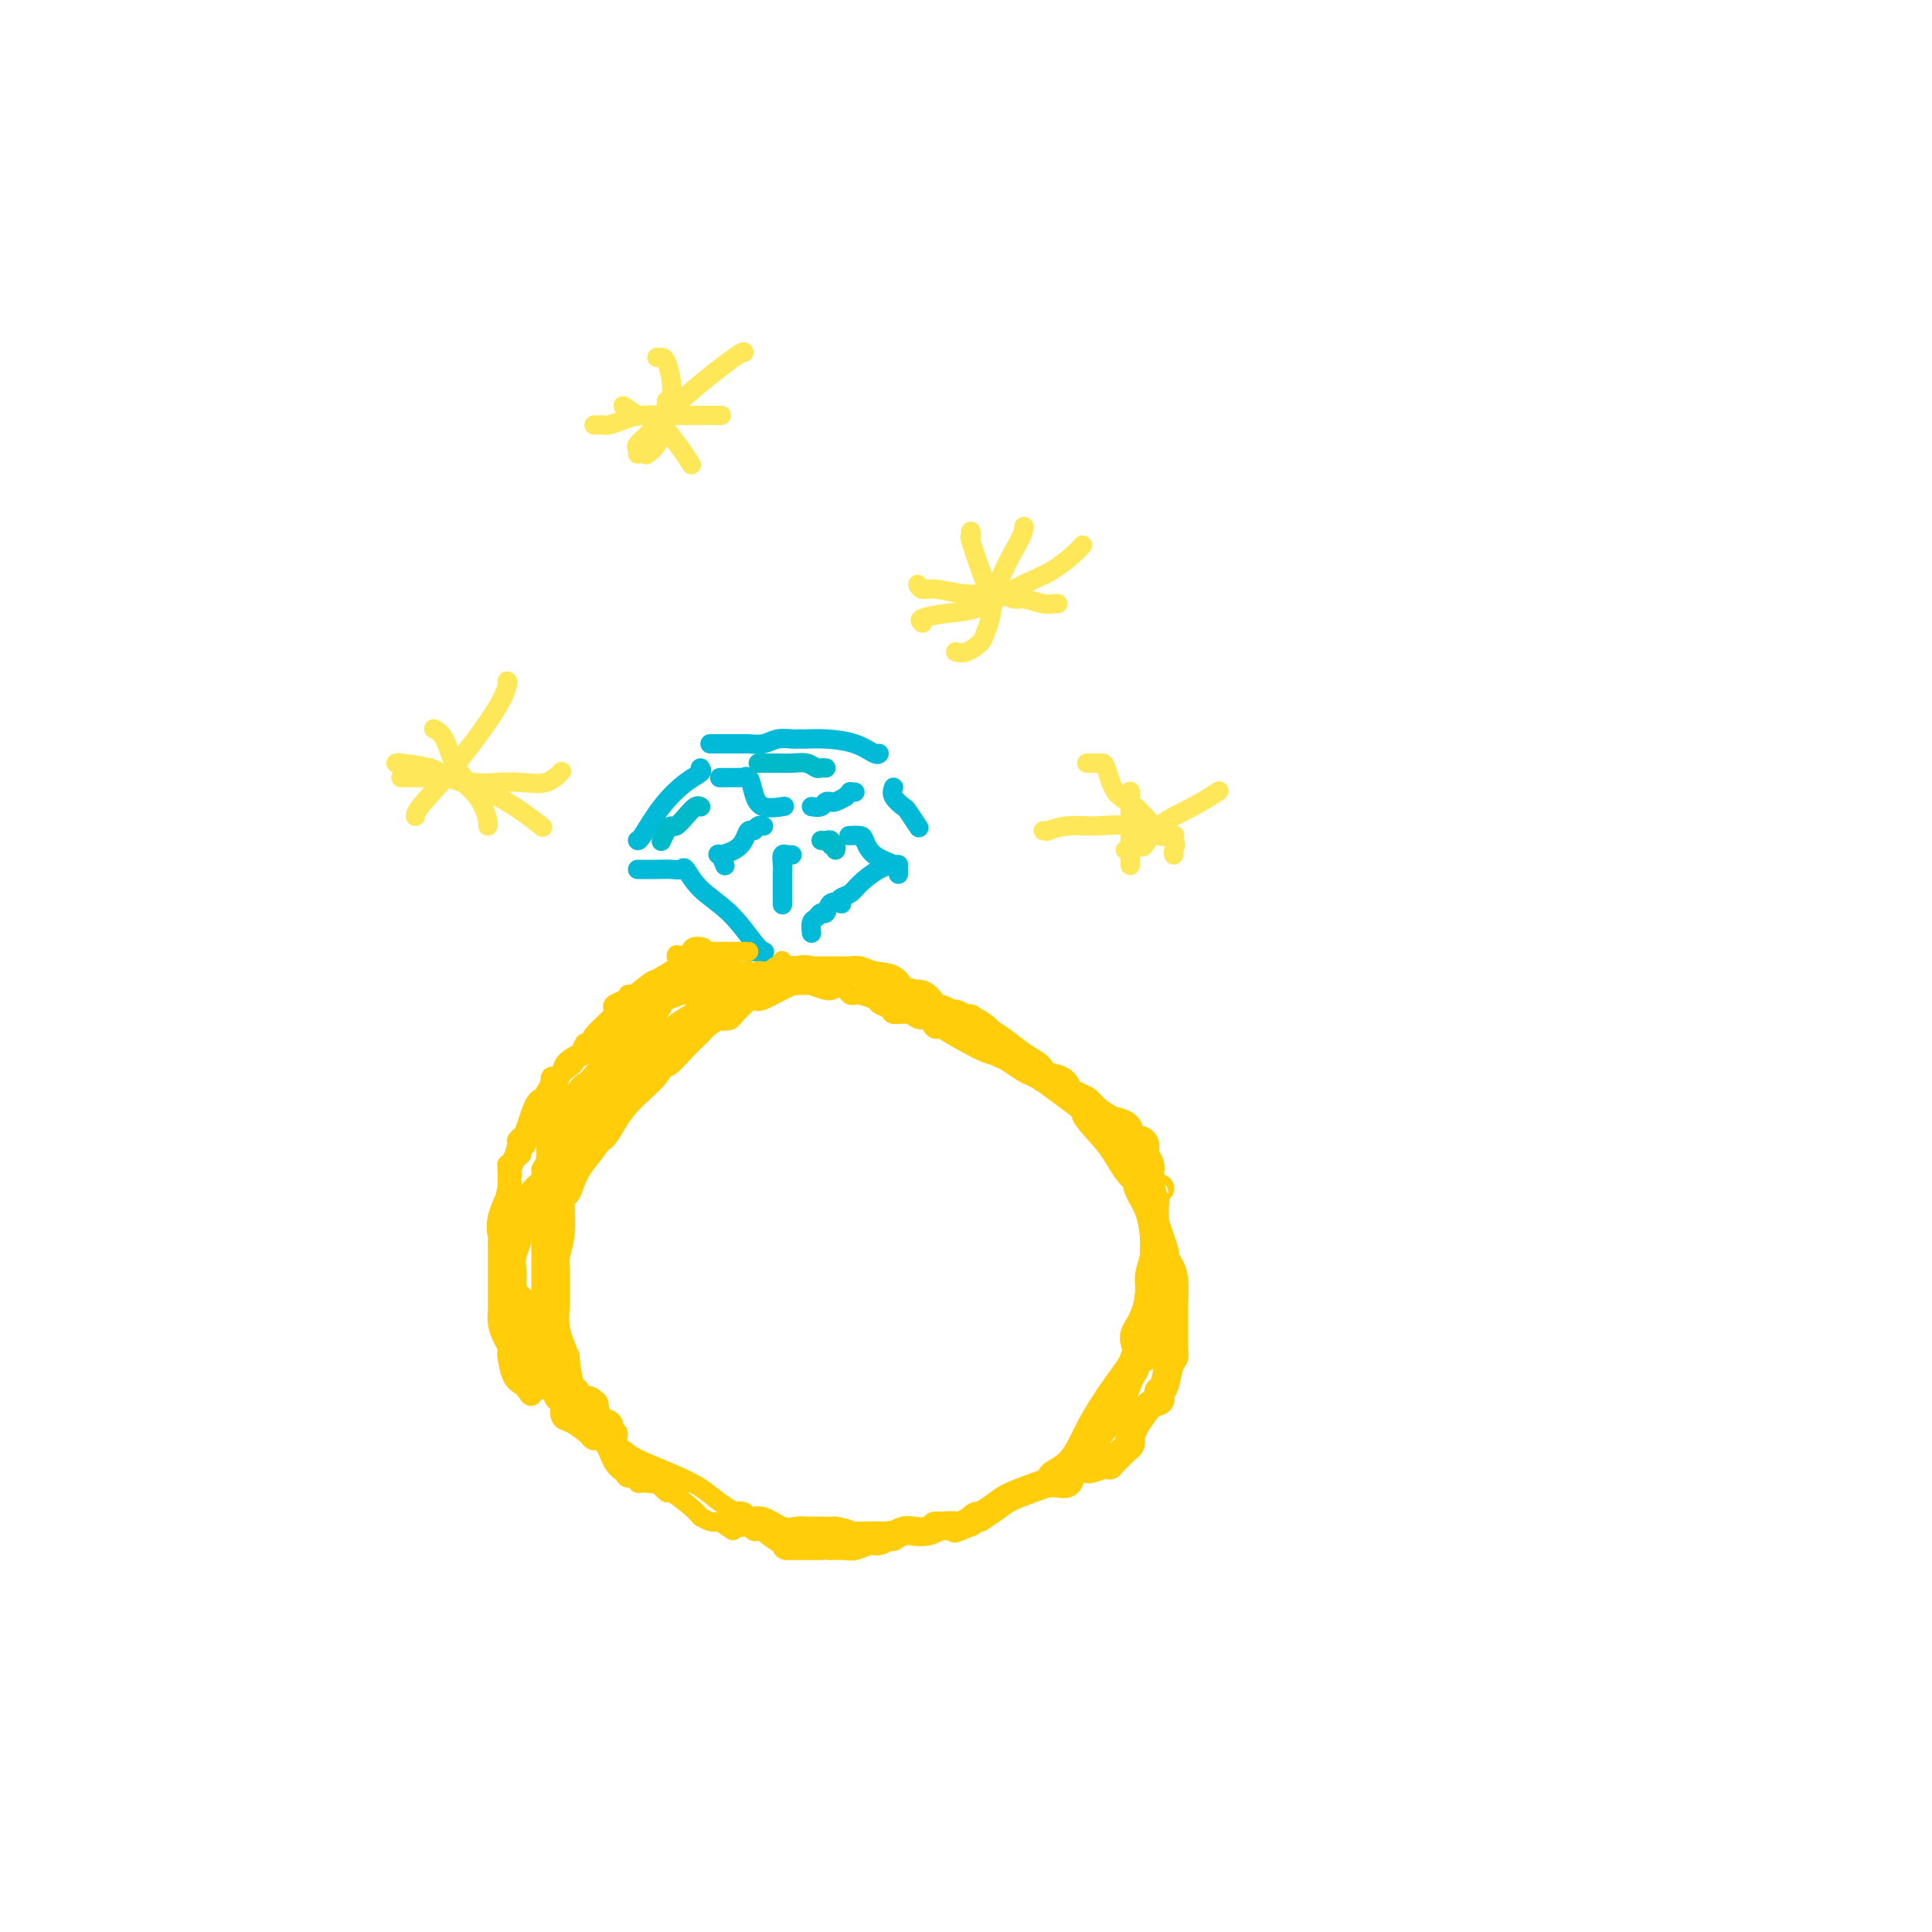 <svg viewBox='0 0 400 400' version='1.1' xmlns='http://www.w3.org/2000/svg' xmlns:xlink='http://www.w3.org/1999/xlink'><g fill='none' stroke='#FFCD0A' stroke-width='4' stroke-linecap='round' stroke-linejoin='round'><path d='M168,200c-0.477,-0.000 -0.954,-0.000 -1,0c-0.046,0.000 0.337,0.000 0,0c-0.337,-0.000 -1.396,-0.000 -2,0c-0.604,0.000 -0.753,0.000 -1,0c-0.247,-0.000 -0.591,-0.000 -1,0c-0.409,0.000 -0.883,0.000 -1,0c-0.117,-0.000 0.122,-0.001 0,0c-0.122,0.001 -0.605,0.003 -1,0c-0.395,-0.003 -0.704,-0.013 -1,0c-0.296,0.013 -0.581,0.048 -1,0c-0.419,-0.048 -0.972,-0.181 -1,0c-0.028,0.181 0.469,0.674 0,1c-0.469,0.326 -1.905,0.486 -3,1c-1.095,0.514 -1.848,1.384 -3,2c-1.152,0.616 -2.704,0.978 -4,2c-1.296,1.022 -2.336,2.705 -4,4c-1.664,1.295 -3.951,2.202 -6,3c-2.049,0.798 -3.860,1.486 -5,2c-1.140,0.514 -1.609,0.852 -2,1c-0.391,0.148 -0.703,0.105 -1,0c-0.297,-0.105 -0.580,-0.271 -1,0c-0.420,0.271 -0.976,0.979 -2,2c-1.024,1.021 -2.514,2.353 -4,4c-1.486,1.647 -2.968,3.608 -4,5c-1.032,1.392 -1.614,2.216 -2,3c-0.386,0.784 -0.578,1.530 -1,3c-0.422,1.470 -1.075,3.665 -2,6c-0.925,2.335 -2.121,4.810 -3,7c-0.879,2.190 -1.439,4.095 -2,6'/><path d='M109,252c-1.403,4.397 -0.912,4.391 -1,5c-0.088,0.609 -0.757,1.834 -1,3c-0.243,1.166 -0.060,2.271 0,3c0.060,0.729 -0.002,1.080 0,2c0.002,0.920 0.069,2.409 0,4c-0.069,1.591 -0.272,3.285 0,5c0.272,1.715 1.020,3.450 2,5c0.980,1.550 2.194,2.914 3,4c0.806,1.086 1.206,1.892 2,3c0.794,1.108 1.982,2.516 3,4c1.018,1.484 1.866,3.045 3,4c1.134,0.955 2.554,1.305 3,2c0.446,0.695 -0.084,1.736 0,2c0.084,0.264 0.780,-0.250 2,0c1.220,0.250 2.962,1.264 4,2c1.038,0.736 1.372,1.196 3,2c1.628,0.804 4.550,1.953 7,3c2.450,1.047 4.429,1.992 6,3c1.571,1.008 2.734,2.078 4,3c1.266,0.922 2.634,1.695 3,2c0.366,0.305 -0.271,0.142 0,0c0.271,-0.142 1.451,-0.262 2,0c0.549,0.262 0.467,0.907 1,1c0.533,0.093 1.679,-0.368 3,0c1.321,0.368 2.815,1.563 4,2c1.185,0.437 2.060,0.117 3,0c0.940,-0.117 1.945,-0.032 3,0c1.055,0.032 2.158,0.009 3,0c0.842,-0.009 1.421,-0.005 2,0'/><path d='M173,316c3.792,0.691 2.774,0.918 3,1c0.226,0.082 1.698,0.020 3,0c1.302,-0.020 2.434,0.003 4,0c1.566,-0.003 3.565,-0.032 5,0c1.435,0.032 2.305,0.123 4,0c1.695,-0.123 4.215,-0.461 6,-1c1.785,-0.539 2.837,-1.277 4,-2c1.163,-0.723 2.438,-1.429 4,-2c1.562,-0.571 3.411,-1.006 5,-2c1.589,-0.994 2.916,-2.545 4,-3c1.084,-0.455 1.923,0.186 2,0c0.077,-0.186 -0.609,-1.201 0,-2c0.609,-0.799 2.514,-1.383 4,-3c1.486,-1.617 2.555,-4.267 4,-7c1.445,-2.733 3.266,-5.548 5,-8c1.734,-2.452 3.381,-4.542 4,-6c0.619,-1.458 0.208,-2.283 0,-3c-0.208,-0.717 -0.214,-1.324 0,-2c0.214,-0.676 0.650,-1.419 1,-2c0.350,-0.581 0.616,-1.000 1,-2c0.384,-1.000 0.886,-2.581 1,-4c0.114,-1.419 -0.158,-2.676 0,-4c0.158,-1.324 0.748,-2.714 1,-4c0.252,-1.286 0.167,-2.469 0,-4c-0.167,-1.531 -0.416,-3.411 -1,-5c-0.584,-1.589 -1.504,-2.886 -2,-4c-0.496,-1.114 -0.569,-2.044 -1,-3c-0.431,-0.956 -1.218,-1.937 -2,-3c-0.782,-1.063 -1.557,-2.209 -2,-3c-0.443,-0.791 -0.555,-1.226 -1,-2c-0.445,-0.774 -1.222,-1.887 -2,-3'/><path d='M227,233c-1.951,-4.433 -1.329,-2.017 -2,-2c-0.671,0.017 -2.634,-2.367 -4,-4c-1.366,-1.633 -2.136,-2.517 -3,-3c-0.864,-0.483 -1.822,-0.565 -3,-1c-1.178,-0.435 -2.578,-1.222 -4,-2c-1.422,-0.778 -2.868,-1.547 -4,-2c-1.132,-0.453 -1.952,-0.591 -3,-1c-1.048,-0.409 -2.326,-1.089 -4,-2c-1.674,-0.911 -3.746,-2.052 -5,-3c-1.254,-0.948 -1.692,-1.703 -2,-2c-0.308,-0.297 -0.487,-0.135 -1,0c-0.513,0.135 -1.360,0.243 -2,0c-0.640,-0.243 -1.072,-0.839 -2,-1c-0.928,-0.161 -2.350,0.111 -3,0c-0.650,-0.111 -0.527,-0.604 -1,-1c-0.473,-0.396 -1.542,-0.694 -2,-1c-0.458,-0.306 -0.306,-0.621 -1,-1c-0.694,-0.379 -2.232,-0.824 -3,-1c-0.768,-0.176 -0.764,-0.083 -1,0c-0.236,0.083 -0.712,0.155 -1,0c-0.288,-0.155 -0.388,-0.539 -1,-1c-0.612,-0.461 -1.736,-0.999 -3,-2c-1.264,-1.001 -2.667,-2.463 -4,-3c-1.333,-0.537 -2.596,-0.148 -3,0c-0.404,0.148 0.049,0.053 0,0c-0.049,-0.053 -0.601,-0.066 -1,0c-0.399,0.066 -0.646,0.210 -1,0c-0.354,-0.210 -0.815,-0.774 -1,-1c-0.185,-0.226 -0.092,-0.113 0,0'/></g>
<g fill='none' stroke='#00BAD8' stroke-width='4' stroke-linecap='round' stroke-linejoin='round'><path d='M147,154c0.287,0.000 0.573,0.000 1,0c0.427,-0.000 0.994,-0.000 1,0c0.006,0.000 -0.549,0.000 0,0c0.549,-0.000 2.201,-0.000 3,0c0.799,0.000 0.745,0.001 1,0c0.255,-0.001 0.819,-0.004 1,0c0.181,0.004 -0.022,0.015 0,0c0.022,-0.015 0.268,-0.057 1,0c0.732,0.057 1.951,0.211 3,0c1.049,-0.211 1.928,-0.789 3,-1c1.072,-0.211 2.336,-0.057 3,0c0.664,0.057 0.729,0.017 1,0c0.271,-0.017 0.748,-0.011 1,0c0.252,0.011 0.278,0.027 1,0c0.722,-0.027 2.141,-0.099 4,0c1.859,0.099 4.158,0.367 6,1c1.842,0.633 3.227,1.632 4,2c0.773,0.368 0.935,0.105 1,0c0.065,-0.105 0.032,-0.053 0,0'/><path d='M185,163c-0.212,0.625 -0.424,1.250 0,2c0.424,0.750 1.485,1.624 2,2c0.515,0.376 0.485,0.255 1,1c0.515,0.745 1.576,2.356 2,3c0.424,0.644 0.212,0.322 0,0'/><path d='M145,159c0.218,0.301 0.437,0.603 0,1c-0.437,0.397 -1.529,0.891 -3,2c-1.471,1.109 -3.322,2.833 -5,5c-1.678,2.167 -3.182,4.776 -4,6c-0.818,1.224 -0.948,1.064 -1,1c-0.052,-0.064 -0.026,-0.032 0,0'/><path d='M132,180c0.350,0.000 0.699,0.001 1,0c0.301,-0.001 0.552,-0.003 1,0c0.448,0.003 1.093,0.012 2,0c0.907,-0.012 2.075,-0.046 3,0c0.925,0.046 1.606,0.173 2,0c0.394,-0.173 0.501,-0.645 1,0c0.499,0.645 1.389,2.407 3,4c1.611,1.593 3.942,3.015 6,5c2.058,1.985 3.844,4.532 5,6c1.156,1.468 1.683,1.857 2,2c0.317,0.143 0.425,0.038 0,0c-0.425,-0.038 -1.384,-0.010 -2,0c-0.616,0.010 -0.890,0.003 -1,0c-0.110,-0.003 -0.055,-0.001 0,0'/><path d='M186,179c-0.484,0.010 -0.969,0.020 -1,0c-0.031,-0.020 0.391,-0.069 0,0c-0.391,0.069 -1.594,0.257 -3,1c-1.406,0.743 -3.016,2.042 -4,3c-0.984,0.958 -1.342,1.575 -2,2c-0.658,0.425 -1.615,0.658 -2,1c-0.385,0.342 -0.197,0.795 0,1c0.197,0.205 0.404,0.163 0,0c-0.404,-0.163 -1.418,-0.448 -2,0c-0.582,0.448 -0.730,1.630 -1,2c-0.270,0.370 -0.661,-0.072 -1,0c-0.339,0.072 -0.627,0.659 -1,1c-0.373,0.341 -0.831,0.438 -1,1c-0.169,0.562 -0.048,1.589 0,2c0.048,0.411 0.024,0.205 0,0'/><path d='M149,161c0.499,0.005 0.998,0.010 2,0c1.002,-0.010 2.507,-0.033 3,0c0.493,0.033 -0.024,0.124 0,0c0.024,-0.124 0.591,-0.464 1,0c0.409,0.464 0.659,1.732 1,3c0.341,1.268 0.772,2.536 2,3c1.228,0.464 3.254,0.125 4,0c0.746,-0.125 0.213,-0.036 0,0c-0.213,0.036 -0.107,0.018 0,0'/><path d='M168,167c0.763,0.114 1.527,0.228 2,0c0.473,-0.228 0.656,-0.797 1,-1c0.344,-0.203 0.847,-0.039 1,0c0.153,0.039 -0.046,-0.046 0,0c0.046,0.046 0.337,0.223 1,0c0.663,-0.223 1.698,-0.844 2,-1c0.302,-0.156 -0.129,0.154 0,0c0.129,-0.154 0.818,-0.773 1,-1c0.182,-0.227 -0.143,-0.061 0,0c0.143,0.061 0.755,0.017 1,0c0.245,-0.017 0.122,-0.009 0,0'/><path d='M158,171c0.006,0.002 0.013,0.005 0,0c-0.013,-0.005 -0.045,-0.017 0,0c0.045,0.017 0.167,0.063 0,0c-0.167,-0.063 -0.624,-0.235 -1,0c-0.376,0.235 -0.672,0.876 -1,1c-0.328,0.124 -0.688,-0.270 -1,0c-0.312,0.270 -0.577,1.204 -1,2c-0.423,0.796 -1.003,1.454 -2,2c-0.997,0.546 -2.412,0.982 -3,1c-0.588,0.018 -0.351,-0.380 0,0c0.351,0.380 0.814,1.537 1,2c0.186,0.463 0.093,0.231 0,0'/><path d='M164,177c-0.453,-0.012 -0.906,-0.025 -1,0c-0.094,0.025 0.171,0.086 0,0c-0.171,-0.086 -0.778,-0.320 -1,0c-0.222,0.320 -0.060,1.193 0,2c0.060,0.807 0.016,1.548 0,2c-0.016,0.452 -0.004,0.616 0,1c0.004,0.384 0.001,0.988 0,2c-0.001,1.012 -0.000,2.432 0,3c0.000,0.568 0.000,0.284 0,0'/><path d='M176,173c-0.204,0.010 -0.409,0.019 0,0c0.409,-0.019 1.430,-0.068 2,0c0.570,0.068 0.689,0.252 1,1c0.311,0.748 0.815,2.061 2,3c1.185,0.939 3.049,1.506 4,2c0.951,0.494 0.987,0.916 1,1c0.013,0.084 0.004,-0.170 0,0c-0.004,0.170 -0.001,0.763 0,1c0.001,0.237 0.001,0.119 0,0'/></g>
<g fill='none' stroke='#FFCD0A' stroke-width='4' stroke-linecap='round' stroke-linejoin='round'><path d='M155,197c-0.248,0.000 -0.497,0.000 -1,0c-0.503,0.000 -1.262,0.000 -2,0c-0.738,0.000 -1.455,0.000 -2,0c-0.545,0.000 -0.919,0.000 -1,0c-0.081,-0.000 0.132,0.000 0,0c-0.132,-0.000 -0.609,0.000 -1,0c-0.391,0.000 -0.695,0.000 -1,0'/><path d='M147,197c-1.980,0.558 -2.929,1.952 -4,3c-1.071,1.048 -2.262,1.749 -3,2c-0.738,0.251 -1.021,0.050 -1,0c0.021,-0.050 0.345,0.050 0,0c-0.345,-0.050 -1.361,-0.252 -2,0c-0.639,0.252 -0.903,0.956 -1,1c-0.097,0.044 -0.028,-0.574 -1,0c-0.972,0.574 -2.986,2.339 -4,3c-1.014,0.661 -1.028,0.220 -1,0c0.028,-0.220 0.097,-0.217 0,0c-0.097,0.217 -0.362,0.647 -1,1c-0.638,0.353 -1.649,0.630 -2,1c-0.351,0.370 -0.041,0.835 0,1c0.041,0.165 -0.188,0.030 0,0c0.188,-0.030 0.793,0.043 0,1c-0.793,0.957 -2.983,2.796 -4,4c-1.017,1.204 -0.862,1.773 -1,2c-0.138,0.227 -0.569,0.114 -1,0'/><path d='M121,216c-0.986,1.618 -0.450,1.662 -1,2c-0.550,0.338 -2.186,0.971 -3,2c-0.814,1.029 -0.806,2.456 -1,3c-0.194,0.544 -0.592,0.206 -1,0c-0.408,-0.206 -0.828,-0.281 -1,0c-0.172,0.281 -0.097,0.916 0,1c0.097,0.084 0.216,-0.385 0,0c-0.216,0.385 -0.769,1.623 -1,2c-0.231,0.377 -0.142,-0.106 0,0c0.142,0.106 0.335,0.803 0,1c-0.335,0.197 -1.199,-0.104 -2,1c-0.801,1.104 -1.538,3.613 -2,5c-0.462,1.387 -0.649,1.654 -1,2c-0.351,0.346 -0.864,0.773 -1,1c-0.136,0.227 0.107,0.253 0,1c-0.107,0.747 -0.565,2.214 -1,3c-0.435,0.786 -0.849,0.891 -1,1c-0.151,0.109 -0.041,0.222 0,1c0.041,0.778 0.012,2.222 0,3c-0.012,0.778 -0.006,0.889 0,1'/><path d='M105,246c-0.807,2.770 0.176,0.693 0,1c-0.176,0.307 -1.511,2.996 -2,5c-0.489,2.004 -0.131,3.321 0,4c0.131,0.679 0.035,0.719 0,1c-0.035,0.281 -0.009,0.802 0,1c0.009,0.198 0.003,0.072 0,1c-0.003,0.928 -0.001,2.909 0,4c0.001,1.091 0.003,1.293 0,2c-0.003,0.707 -0.011,1.919 0,3c0.011,1.081 0.042,2.031 0,3c-0.042,0.969 -0.155,1.959 0,3c0.155,1.041 0.580,2.135 1,3c0.420,0.865 0.837,1.503 1,2c0.163,0.497 0.072,0.855 0,1c-0.072,0.145 -0.124,0.078 0,1c0.124,0.922 0.425,2.835 1,4c0.575,1.165 1.424,1.583 2,2c0.576,0.417 0.879,0.833 1,1c0.121,0.167 0.061,0.083 0,0'/><path d='M109,288c1.187,2.166 1.153,0.581 2,0c0.847,-0.581 2.574,-0.156 4,0c1.426,0.156 2.550,0.045 3,0c0.450,-0.045 0.225,-0.022 0,0'/><path d='M107,285c0.113,0.544 0.226,1.089 0,0c-0.226,-1.089 -0.793,-3.810 -1,-6c-0.207,-2.190 -0.056,-3.849 0,-5c0.056,-1.151 0.015,-1.793 0,-2c-0.015,-0.207 -0.004,0.022 0,0c0.004,-0.022 0.001,-0.295 0,-1c-0.001,-0.705 -0.000,-1.840 0,-3c0.000,-1.160 0.000,-2.343 0,-3c-0.000,-0.657 -0.000,-0.788 0,-1c0.000,-0.212 0.000,-0.505 0,-1c-0.000,-0.495 -0.000,-1.192 0,-2c0.000,-0.808 0.000,-1.727 0,-2c-0.000,-0.273 -0.000,0.101 0,0c0.000,-0.101 0.000,-0.678 0,-1c-0.000,-0.322 -0.000,-0.390 0,-1c0.000,-0.610 0.000,-1.761 0,-2c-0.000,-0.239 -0.000,0.436 0,0c0.000,-0.436 0.000,-1.982 0,-3c-0.000,-1.018 -0.000,-1.509 0,-2'/><path d='M106,250c-0.155,-5.969 -0.041,-3.392 0,-3c0.041,0.392 0.010,-1.399 0,-2c-0.010,-0.601 -0.000,-0.010 0,0c0.000,0.010 -0.010,-0.561 0,-1c0.010,-0.439 0.040,-0.748 0,-1c-0.040,-0.252 -0.150,-0.448 0,-1c0.150,-0.552 0.560,-1.460 1,-2c0.440,-0.540 0.910,-0.711 1,-1c0.090,-0.289 -0.201,-0.695 0,-1c0.201,-0.305 0.894,-0.510 1,-1c0.106,-0.490 -0.376,-1.265 0,-2c0.376,-0.735 1.610,-1.432 2,-2c0.390,-0.568 -0.065,-1.009 0,-1c0.065,0.009 0.651,0.469 1,0c0.349,-0.469 0.462,-1.865 1,-3c0.538,-1.135 1.503,-2.007 2,-3c0.497,-0.993 0.527,-2.107 1,-3c0.473,-0.893 1.391,-1.566 2,-2c0.609,-0.434 0.911,-0.630 1,-1c0.089,-0.370 -0.034,-0.914 0,-1c0.034,-0.086 0.226,0.286 1,0c0.774,-0.286 2.132,-1.231 3,-2c0.868,-0.769 1.248,-1.363 2,-2c0.752,-0.637 1.876,-1.319 3,-2'/><path d='M128,213c2.484,-1.932 2.693,-1.763 3,-2c0.307,-0.237 0.711,-0.879 1,-1c0.289,-0.121 0.463,0.279 1,0c0.537,-0.279 1.437,-1.238 3,-2c1.563,-0.762 3.790,-1.329 5,-2c1.210,-0.671 1.402,-1.448 2,-2c0.598,-0.552 1.601,-0.879 2,-1c0.399,-0.121 0.195,-0.036 0,0c-0.195,0.036 -0.381,0.023 0,0c0.381,-0.023 1.329,-0.058 2,0c0.671,0.058 1.065,0.208 2,0c0.935,-0.208 2.410,-0.774 3,-1c0.590,-0.226 0.295,-0.113 0,0'/><path d='M152,202c3.587,-1.701 0.554,-0.455 0,0c-0.554,0.455 1.370,0.118 2,0c0.630,-0.118 -0.033,-0.016 0,0c0.033,0.016 0.761,-0.053 1,0c0.239,0.053 -0.010,0.226 0,0c0.010,-0.226 0.279,-0.853 0,-1c-0.279,-0.147 -1.107,0.185 -2,0c-0.893,-0.185 -1.851,-0.887 -3,-1c-1.149,-0.113 -2.487,0.362 -4,0c-1.513,-0.362 -3.199,-1.561 -4,-2c-0.801,-0.439 -0.716,-0.118 -1,0c-0.284,0.118 -0.938,0.034 -1,0c-0.062,-0.034 0.469,-0.017 1,0'/><path d='M141,198c-2.060,-0.619 -0.208,-0.167 1,0c1.208,0.167 1.774,0.048 2,0c0.226,-0.048 0.113,-0.024 0,0'/><path d='M152,202c0.180,-0.008 0.359,-0.017 0,0c-0.359,0.017 -1.257,0.059 -2,0c-0.743,-0.059 -1.330,-0.218 -2,0c-0.670,0.218 -1.422,0.815 -2,1c-0.578,0.185 -0.982,-0.041 -1,0c-0.018,0.041 0.350,0.351 0,1c-0.350,0.649 -1.416,1.638 -2,2c-0.584,0.362 -0.684,0.098 -1,0c-0.316,-0.098 -0.846,-0.030 -1,0c-0.154,0.030 0.068,0.020 0,0c-0.068,-0.020 -0.426,-0.052 -1,0c-0.574,0.052 -1.363,0.189 -2,1c-0.637,0.811 -1.123,2.298 -2,3c-0.877,0.702 -2.144,0.619 -3,1c-0.856,0.381 -1.302,1.226 -2,2c-0.698,0.774 -1.650,1.478 -2,2c-0.350,0.522 -0.100,0.864 0,1c0.100,0.136 0.050,0.068 0,0'/><path d='M139,205c0.165,-0.016 0.330,-0.033 0,0c-0.330,0.033 -1.155,0.115 -1,0c0.155,-0.115 1.290,-0.427 0,1c-1.290,1.427 -5.006,4.594 -6,6c-0.994,1.406 0.733,1.052 0,2c-0.733,0.948 -3.927,3.200 -5,4c-1.073,0.800 -0.024,0.150 0,1c0.024,0.850 -0.976,3.200 -2,5c-1.024,1.800 -2.071,3.049 -3,4c-0.929,0.951 -1.739,1.605 -2,2c-0.261,0.395 0.028,0.530 0,1c-0.028,0.470 -0.372,1.275 -1,2c-0.628,0.725 -1.539,1.370 -2,2c-0.461,0.630 -0.470,1.247 -1,2c-0.530,0.753 -1.580,1.644 -2,2c-0.420,0.356 -0.210,0.178 0,0'/><path d='M114,239c-3.808,5.441 -0.828,2.045 0,1c0.828,-1.045 -0.494,0.262 -1,1c-0.506,0.738 -0.195,0.906 0,1c0.195,0.094 0.272,0.113 0,0c-0.272,-0.113 -0.895,-0.357 -1,0c-0.105,0.357 0.309,1.316 0,2c-0.309,0.684 -1.339,1.093 -2,2c-0.661,0.907 -0.951,2.311 -1,3c-0.049,0.689 0.145,0.661 0,1c-0.145,0.339 -0.627,1.043 -1,2c-0.373,0.957 -0.636,2.167 -1,3c-0.364,0.833 -0.829,1.290 -1,2c-0.171,0.710 -0.048,1.674 0,2c0.048,0.326 0.019,0.013 0,0c-0.019,-0.013 -0.030,0.275 0,1c0.030,0.725 0.099,1.887 0,3c-0.099,1.113 -0.366,2.178 0,3c0.366,0.822 1.366,1.400 2,2c0.634,0.600 0.902,1.221 1,2c0.098,0.779 0.026,1.714 0,3c-0.026,1.286 -0.007,2.922 0,4c0.007,1.078 0.002,1.598 0,2c-0.002,0.402 -0.001,0.686 0,1c0.001,0.314 0.000,0.657 0,1'/><path d='M109,281c0.792,3.458 1.273,1.102 2,1c0.727,-0.102 1.702,2.050 2,3c0.298,0.950 -0.079,0.698 0,1c0.079,0.302 0.616,1.159 1,2c0.384,0.841 0.615,1.666 1,2c0.385,0.334 0.923,0.177 1,0c0.077,-0.177 -0.309,-0.373 0,0c0.309,0.373 1.311,1.315 2,2c0.689,0.685 1.065,1.112 2,2c0.935,0.888 2.430,2.236 3,3c0.570,0.764 0.214,0.945 0,1c-0.214,0.055 -0.285,-0.016 0,0c0.285,0.016 0.927,0.119 1,0c0.073,-0.119 -0.423,-0.461 0,0c0.423,0.461 1.765,1.725 3,3c1.235,1.275 2.363,2.562 3,3c0.637,0.438 0.784,0.026 1,0c0.216,-0.026 0.501,0.333 1,1c0.499,0.667 1.211,1.641 2,2c0.789,0.359 1.654,0.103 2,0c0.346,-0.103 0.173,-0.051 0,0'/><path d='M136,307c4.119,4.024 0.917,1.083 0,0c-0.917,-1.083 0.452,-0.310 1,0c0.548,0.310 0.274,0.155 0,0'/><path d='M142,307c0.172,0.000 0.343,0.000 0,0c-0.343,-0.000 -1.201,-0.000 -2,0c-0.799,0.000 -1.538,0.000 -2,0c-0.462,-0.000 -0.648,-0.000 -1,0c-0.352,0.000 -0.869,0.000 -1,0c-0.131,-0.000 0.124,-0.000 0,0c-0.124,0.000 -0.626,0.001 -1,0c-0.374,-0.001 -0.620,-0.004 -1,0c-0.380,0.004 -0.893,0.016 -1,0c-0.107,-0.016 0.194,-0.060 0,0c-0.194,0.060 -0.881,0.222 -1,0c-0.119,-0.222 0.331,-0.830 0,-1c-0.331,-0.170 -1.441,0.099 -2,0c-0.559,-0.099 -0.566,-0.565 -1,-1c-0.434,-0.435 -1.294,-0.839 -2,-2c-0.706,-1.161 -1.259,-3.080 -2,-4c-0.741,-0.920 -1.669,-0.842 -2,-1c-0.331,-0.158 -0.064,-0.553 0,-1c0.064,-0.447 -0.074,-0.946 0,-1c0.074,-0.054 0.360,0.336 0,0c-0.360,-0.336 -1.366,-1.398 -2,-2c-0.634,-0.602 -0.895,-0.743 -1,-1c-0.105,-0.257 -0.052,-0.628 0,-1'/><path d='M120,292c-1.570,-2.168 -0.994,-1.089 -1,-1c-0.006,0.089 -0.593,-0.814 -1,-1c-0.407,-0.186 -0.634,0.343 -1,0c-0.366,-0.343 -0.869,-1.560 -1,-2c-0.131,-0.440 0.112,-0.103 0,0c-0.112,0.103 -0.579,-0.028 -1,0c-0.421,0.028 -0.797,0.214 -1,0c-0.203,-0.214 -0.235,-0.828 -1,-1c-0.765,-0.172 -2.263,0.100 -3,0c-0.737,-0.100 -0.713,-0.570 -1,-1c-0.287,-0.430 -0.887,-0.820 -1,-1c-0.113,-0.180 0.260,-0.150 1,0c0.740,0.150 1.848,0.422 3,1c1.152,0.578 2.349,1.463 3,2c0.651,0.537 0.758,0.725 1,1c0.242,0.275 0.621,0.638 1,1'/><path d='M117,290c1.622,0.710 1.178,-0.015 1,0c-0.178,0.015 -0.090,0.770 0,1c0.090,0.230 0.182,-0.065 1,0c0.818,0.065 2.363,0.489 3,1c0.637,0.511 0.366,1.107 1,2c0.634,0.893 2.172,2.081 3,3c0.828,0.919 0.945,1.568 1,2c0.055,0.432 0.046,0.646 0,1c-0.046,0.354 -0.130,0.849 0,1c0.130,0.151 0.475,-0.041 1,0c0.525,0.041 1.231,0.313 2,1c0.769,0.687 1.603,1.787 2,2c0.397,0.213 0.359,-0.461 1,0c0.641,0.461 1.961,2.057 3,3c1.039,0.943 1.795,1.234 3,2c1.205,0.766 2.857,2.008 4,3c1.143,0.992 1.776,1.734 2,2c0.224,0.266 0.038,0.058 0,0c-0.038,-0.058 0.072,0.036 0,0c-0.072,-0.036 -0.327,-0.202 0,0c0.327,0.202 1.236,0.772 2,1c0.764,0.228 1.382,0.114 2,0'/><path d='M149,315c5.089,3.807 1.813,0.824 1,0c-0.813,-0.824 0.839,0.510 2,1c1.161,0.490 1.831,0.135 2,0c0.169,-0.135 -0.162,-0.050 0,0c0.162,0.050 0.818,0.066 1,0c0.182,-0.066 -0.109,-0.214 0,0c0.109,0.214 0.619,0.791 1,1c0.381,0.209 0.635,0.049 1,0c0.365,-0.049 0.842,0.011 1,0c0.158,-0.011 -0.003,-0.094 0,0c0.003,0.094 0.169,0.365 1,1c0.831,0.635 2.326,1.634 3,2c0.674,0.366 0.528,0.099 1,0c0.472,-0.099 1.564,-0.028 2,0c0.436,0.028 0.218,0.014 0,0'/><path d='M113,282c-0.000,-0.024 -0.000,-0.048 0,-1c0.000,-0.952 0.000,-2.831 0,-4c-0.000,-1.169 -0.000,-1.630 0,-2c0.000,-0.370 0.000,-0.651 0,-1c-0.000,-0.349 -0.000,-0.766 0,-1c0.000,-0.234 0.000,-0.287 0,-1c-0.000,-0.713 -0.000,-2.088 0,-4c0.000,-1.912 0.000,-4.362 0,-6c-0.000,-1.638 -0.000,-2.466 0,-3c0.000,-0.534 0.000,-0.776 0,-1c-0.000,-0.224 -0.000,-0.430 0,-1c0.000,-0.570 0.000,-1.504 0,-3c-0.000,-1.496 -0.000,-3.555 0,-5c0.000,-1.445 0.000,-2.275 0,-3c-0.000,-0.725 -0.001,-1.343 0,-2c0.001,-0.657 0.004,-1.351 0,-2c-0.004,-0.649 -0.015,-1.252 0,-2c0.015,-0.748 0.057,-1.640 0,-3c-0.057,-1.360 -0.211,-3.188 0,-4c0.211,-0.812 0.789,-0.610 1,-1c0.211,-0.390 0.057,-1.374 0,-2c-0.057,-0.626 -0.016,-0.893 0,-1c0.016,-0.107 0.008,-0.053 0,0'/><path d='M114,229c0.333,-8.135 0.666,-1.971 1,0c0.334,1.971 0.669,-0.250 1,-1c0.331,-0.750 0.657,-0.028 1,0c0.343,0.028 0.705,-0.638 1,-1c0.295,-0.362 0.525,-0.420 1,-1c0.475,-0.580 1.194,-1.683 2,-2c0.806,-0.317 1.697,0.151 2,0c0.303,-0.151 0.016,-0.922 0,-1c-0.016,-0.078 0.238,0.536 1,0c0.762,-0.536 2.033,-2.220 3,-3c0.967,-0.780 1.632,-0.654 2,-1c0.368,-0.346 0.439,-1.165 1,-2c0.561,-0.835 1.613,-1.686 2,-2c0.387,-0.314 0.111,-0.090 0,0c-0.111,0.090 -0.055,0.045 0,0'/></g>
<g fill='none' stroke='#FFCD0A' stroke-width='6' stroke-linecap='round' stroke-linejoin='round'><path d='M172,204c-0.007,0.008 -0.014,0.016 0,0c0.014,-0.016 0.049,-0.057 0,0c-0.049,0.057 -0.182,0.212 -1,0c-0.818,-0.212 -2.322,-0.792 -3,-1c-0.678,-0.208 -0.529,-0.044 -1,0c-0.471,0.044 -1.561,-0.030 -2,0c-0.439,0.030 -0.225,0.166 0,0c0.225,-0.166 0.462,-0.632 -1,0c-1.462,0.632 -4.623,2.363 -6,3c-1.377,0.637 -0.968,0.182 -1,0c-0.032,-0.182 -0.503,-0.090 -1,0c-0.497,0.090 -1.018,0.178 -2,1c-0.982,0.822 -2.423,2.378 -3,3c-0.577,0.622 -0.288,0.311 0,0'/><path d='M151,210c-2.451,0.976 -1.579,-0.084 -2,0c-0.421,0.084 -2.133,1.313 -3,2c-0.867,0.687 -0.887,0.834 -1,1c-0.113,0.166 -0.320,0.353 -1,1c-0.680,0.647 -1.833,1.756 -3,3c-1.167,1.244 -2.346,2.624 -3,3c-0.654,0.376 -0.782,-0.253 -1,0c-0.218,0.253 -0.525,1.389 -2,3c-1.475,1.611 -4.118,3.697 -6,6c-1.882,2.303 -3.005,4.822 -4,6c-0.995,1.178 -1.863,1.013 -2,1c-0.137,-0.013 0.457,0.124 0,1c-0.457,0.876 -1.964,2.491 -3,4c-1.036,1.509 -1.602,2.911 -2,4c-0.398,1.089 -0.628,1.865 -1,2c-0.372,0.135 -0.884,-0.371 -1,1c-0.116,1.371 0.166,4.620 0,7c-0.166,2.380 -0.778,3.892 -1,5c-0.222,1.108 -0.054,1.814 0,3c0.054,1.186 -0.006,2.854 0,4c0.006,1.146 0.079,1.770 0,3c-0.079,1.230 -0.308,3.066 0,5c0.308,1.934 1.154,3.967 2,6'/><path d='M117,281c0.605,6.646 1.619,6.760 2,7c0.381,0.240 0.130,0.605 0,1c-0.130,0.395 -0.141,0.821 0,1c0.141,0.179 0.432,0.111 1,0c0.568,-0.111 1.414,-0.266 2,0c0.586,0.266 0.912,0.955 1,1c0.088,0.045 -0.064,-0.552 0,0c0.064,0.552 0.342,2.253 1,3c0.658,0.747 1.695,0.539 2,1c0.305,0.461 -0.121,1.590 0,2c0.121,0.410 0.790,0.099 1,0c0.210,-0.099 -0.039,0.014 -1,0c-0.961,-0.014 -2.636,-0.154 -3,0c-0.364,0.154 0.582,0.600 0,0c-0.582,-0.600 -2.691,-2.248 -4,-3c-1.309,-0.752 -1.818,-0.608 -2,-1c-0.182,-0.392 -0.039,-1.322 0,-2c0.039,-0.678 -0.028,-1.106 0,-1c0.028,0.106 0.151,0.744 0,0c-0.151,-0.744 -0.575,-2.872 -1,-5'/><path d='M116,285c-0.856,-2.258 -1.497,-3.404 -2,-5c-0.503,-1.596 -0.867,-3.641 -1,-5c-0.133,-1.359 -0.036,-2.032 0,-3c0.036,-0.968 0.010,-2.231 0,-3c-0.010,-0.769 -0.003,-1.043 0,-2c0.003,-0.957 0.001,-2.598 0,-4c-0.001,-1.402 -0.001,-2.565 0,-4c0.001,-1.435 0.003,-3.141 0,-4c-0.003,-0.859 -0.009,-0.870 0,-1c0.009,-0.130 0.035,-0.380 0,-1c-0.035,-0.620 -0.131,-1.609 0,-3c0.131,-1.391 0.489,-3.185 1,-5c0.511,-1.815 1.173,-3.651 2,-5c0.827,-1.349 1.817,-2.209 2,-3c0.183,-0.791 -0.441,-1.512 0,-2c0.441,-0.488 1.945,-0.744 3,-2c1.055,-1.256 1.659,-3.513 3,-5c1.341,-1.487 3.420,-2.203 5,-3c1.580,-0.797 2.661,-1.676 3,-2c0.339,-0.324 -0.064,-0.092 0,0c0.064,0.092 0.594,0.045 1,0c0.406,-0.045 0.687,-0.088 1,0c0.313,0.088 0.659,0.308 1,0c0.341,-0.308 0.679,-1.144 1,-2c0.321,-0.856 0.625,-1.730 1,-2c0.375,-0.270 0.821,0.066 1,0c0.179,-0.066 0.089,-0.533 0,-1'/><path d='M138,218c2.550,-1.851 1.926,-1.478 2,-2c0.074,-0.522 0.847,-1.937 2,-3c1.153,-1.063 2.688,-1.773 3,-2c0.312,-0.227 -0.598,0.029 -1,0c-0.402,-0.029 -0.294,-0.343 -1,0c-0.706,0.343 -2.224,1.343 -3,2c-0.776,0.657 -0.808,0.972 -1,1c-0.192,0.028 -0.542,-0.230 -1,0c-0.458,0.230 -1.023,0.948 -2,2c-0.977,1.052 -2.365,2.437 -3,4c-0.635,1.563 -0.517,3.306 -1,4c-0.483,0.694 -1.567,0.341 -2,0c-0.433,-0.341 -0.217,-0.671 0,-1'/><path d='M130,223c-2.308,1.703 -0.577,-0.038 0,-2c0.577,-1.962 -0.001,-4.143 0,-6c0.001,-1.857 0.580,-3.389 1,-4c0.420,-0.611 0.681,-0.300 1,-1c0.319,-0.700 0.697,-2.412 2,-4c1.303,-1.588 3.530,-3.052 5,-4c1.470,-0.948 2.184,-1.378 3,-2c0.816,-0.622 1.735,-1.435 2,-2c0.265,-0.565 -0.125,-0.884 0,-1c0.125,-0.116 0.764,-0.031 1,0c0.236,0.031 0.067,0.009 0,0c-0.067,-0.009 -0.034,-0.004 0,0'/><path d='M161,201c0.279,-0.000 0.558,-0.000 1,0c0.442,0.000 1.049,0.000 2,0c0.951,-0.000 2.248,-0.000 3,0c0.752,0.000 0.960,0.000 1,0c0.040,-0.000 -0.088,-0.000 0,0c0.088,0.000 0.392,0.000 1,0c0.608,-0.000 1.521,-0.000 2,0c0.479,0.000 0.523,0.000 1,0c0.477,-0.000 1.387,-0.001 2,0c0.613,0.001 0.928,0.004 1,0c0.072,-0.004 -0.101,-0.014 0,0c0.101,0.014 0.475,0.053 1,0c0.525,-0.053 1.202,-0.199 2,0c0.798,0.199 1.718,0.743 3,1c1.282,0.257 2.927,0.227 4,1c1.073,0.773 1.573,2.350 2,3c0.427,0.650 0.780,0.374 1,0c0.220,-0.374 0.307,-0.846 1,0c0.693,0.846 1.993,3.012 3,4c1.007,0.988 1.722,0.800 2,1c0.278,0.200 0.120,0.790 0,1c-0.120,0.210 -0.201,0.042 0,0c0.201,-0.042 0.684,0.044 1,0c0.316,-0.044 0.466,-0.218 1,0c0.534,0.218 1.451,0.828 2,1c0.549,0.172 0.728,-0.094 1,0c0.272,0.094 0.636,0.547 1,1'/><path d='M200,214c2.702,1.901 1.958,1.152 2,1c0.042,-0.152 0.868,0.292 2,1c1.132,0.708 2.568,1.681 3,2c0.432,0.319 -0.139,-0.015 0,0c0.139,0.015 0.987,0.380 2,1c1.013,0.620 2.191,1.495 3,2c0.809,0.505 1.248,0.640 2,1c0.752,0.360 1.818,0.944 2,1c0.182,0.056 -0.521,-0.417 0,0c0.521,0.417 2.265,1.722 4,3c1.735,1.278 3.462,2.528 4,3c0.538,0.472 -0.111,0.167 0,0c0.111,-0.167 0.983,-0.196 1,0c0.017,0.196 -0.821,0.616 0,2c0.821,1.384 3.303,3.732 5,6c1.697,2.268 2.611,4.457 4,6c1.389,1.543 3.254,2.441 4,3c0.746,0.559 0.373,0.780 0,1'/><path d='M238,247c2.138,2.803 0.485,0.809 0,1c-0.485,0.191 0.200,2.566 1,5c0.800,2.434 1.717,4.928 2,6c0.283,1.072 -0.068,0.721 0,1c0.068,0.279 0.554,1.189 1,2c0.446,0.811 0.852,1.523 1,3c0.148,1.477 0.040,3.719 0,5c-0.040,1.281 -0.010,1.600 0,2c0.010,0.400 -0.000,0.881 0,1c0.000,0.119 0.011,-0.126 0,1c-0.011,1.126 -0.045,3.621 0,5c0.045,1.379 0.169,1.640 0,2c-0.169,0.360 -0.632,0.818 -1,2c-0.368,1.182 -0.640,3.088 -1,4c-0.360,0.912 -0.809,0.830 -1,1c-0.191,0.170 -0.123,0.592 0,1c0.123,0.408 0.302,0.802 0,1c-0.302,0.198 -1.086,0.199 -2,1c-0.914,0.801 -1.957,2.400 -3,4'/><path d='M235,295c-1.467,3.097 -1.135,2.840 -1,3c0.135,0.160 0.074,0.735 0,1c-0.074,0.265 -0.160,0.218 -1,1c-0.840,0.782 -2.435,2.392 -3,3c-0.565,0.608 -0.101,0.215 0,0c0.101,-0.215 -0.162,-0.252 -1,0c-0.838,0.252 -2.251,0.793 -3,1c-0.749,0.207 -0.836,0.080 -1,0c-0.164,-0.080 -0.407,-0.112 -1,0c-0.593,0.112 -1.535,0.370 -2,1c-0.465,0.630 -0.452,1.632 -1,2c-0.548,0.368 -1.656,0.101 -2,0c-0.344,-0.101 0.077,-0.035 0,0c-0.077,0.035 -0.652,0.039 -1,0c-0.348,-0.039 -0.469,-0.122 -1,0c-0.531,0.122 -1.472,0.450 -3,1c-1.528,0.550 -3.642,1.323 -5,2c-1.358,0.677 -1.961,1.257 -3,2c-1.039,0.743 -2.513,1.649 -3,2c-0.487,0.351 0.014,0.146 0,0c-0.014,-0.146 -0.542,-0.231 -1,0c-0.458,0.231 -0.845,0.780 -1,1c-0.155,0.220 -0.077,0.110 0,0'/><path d='M201,315c-4.917,2.079 -2.711,1.275 -3,1c-0.289,-0.275 -3.074,-0.022 -4,0c-0.926,0.022 0.007,-0.187 0,0c-0.007,0.187 -0.954,0.768 -2,1c-1.046,0.232 -2.191,0.114 -3,0c-0.809,-0.114 -1.281,-0.223 -2,0c-0.719,0.223 -1.686,0.777 -2,1c-0.314,0.223 0.025,0.116 0,0c-0.025,-0.116 -0.414,-0.241 -1,0c-0.586,0.241 -1.370,0.849 -2,1c-0.630,0.151 -1.107,-0.156 -2,0c-0.893,0.156 -2.204,0.774 -3,1c-0.796,0.226 -1.078,0.061 -2,0c-0.922,-0.061 -2.484,-0.016 -3,0c-0.516,0.016 0.013,0.004 0,0c-0.013,-0.004 -0.569,-0.001 -1,0c-0.431,0.001 -0.736,0.000 -1,0c-0.264,-0.000 -0.488,-0.000 -1,0c-0.512,0.000 -1.313,0.000 -2,0c-0.687,-0.000 -1.262,-0.000 -2,0c-0.738,0.000 -1.639,0.000 -2,0c-0.361,-0.000 -0.180,-0.000 0,0'/><path d='M224,303c0.057,-0.396 0.114,-0.792 0,-1c-0.114,-0.208 -0.398,-0.227 0,0c0.398,0.227 1.479,0.701 2,0c0.521,-0.701 0.482,-2.577 1,-4c0.518,-1.423 1.595,-2.392 2,-3c0.405,-0.608 0.139,-0.856 0,-1c-0.139,-0.144 -0.152,-0.184 0,0c0.152,0.184 0.470,0.591 1,0c0.530,-0.591 1.274,-2.181 2,-4c0.726,-1.819 1.435,-3.867 2,-5c0.565,-1.133 0.988,-1.350 1,-2c0.012,-0.650 -0.385,-1.733 0,-2c0.385,-0.267 1.553,0.282 2,0c0.447,-0.282 0.172,-1.395 0,-2c-0.172,-0.605 -0.242,-0.701 0,-1c0.242,-0.299 0.797,-0.800 1,-2c0.203,-1.200 0.055,-3.097 0,-4c-0.055,-0.903 -0.016,-0.811 0,-1c0.016,-0.189 0.008,-0.657 0,-1c-0.008,-0.343 -0.016,-0.559 0,-1c0.016,-0.441 0.057,-1.107 0,-1c-0.057,0.107 -0.211,0.988 0,0c0.211,-0.988 0.789,-3.843 1,-5c0.211,-1.157 0.057,-0.614 0,-1c-0.057,-0.386 -0.015,-1.701 0,-3c0.015,-1.299 0.004,-2.580 0,-4c-0.004,-1.420 -0.001,-2.977 0,-4c0.001,-1.023 0.001,-1.511 0,-2'/><path d='M239,249c0.171,-4.569 0.097,-2.493 0,-2c-0.097,0.493 -0.219,-0.598 0,-1c0.219,-0.402 0.777,-0.115 1,0c0.223,0.115 0.112,0.057 0,0'/><path d='M238,244c-0.032,-0.243 -0.064,-0.486 0,-1c0.064,-0.514 0.225,-1.300 0,-2c-0.225,-0.700 -0.834,-1.314 -1,-2c-0.166,-0.686 0.113,-1.444 0,-2c-0.113,-0.556 -0.617,-0.910 -1,-1c-0.383,-0.090 -0.646,0.082 -1,0c-0.354,-0.082 -0.798,-0.420 -1,-1c-0.202,-0.580 -0.162,-1.402 -1,-2c-0.838,-0.598 -2.556,-0.972 -3,-1c-0.444,-0.028 0.385,0.289 0,0c-0.385,-0.289 -1.984,-1.186 -3,-2c-1.016,-0.814 -1.450,-1.545 -2,-2c-0.550,-0.455 -1.215,-0.633 -2,-1c-0.785,-0.367 -1.689,-0.922 -2,-1c-0.311,-0.078 -0.030,0.320 0,0c0.030,-0.320 -0.190,-1.360 -1,-2c-0.810,-0.640 -2.211,-0.880 -3,-1c-0.789,-0.120 -0.966,-0.119 -1,0c-0.034,0.119 0.077,0.355 0,0c-0.077,-0.355 -0.340,-1.301 -1,-2c-0.660,-0.699 -1.716,-1.150 -3,-2c-1.284,-0.850 -2.795,-2.100 -4,-3c-1.205,-0.900 -2.102,-1.450 -3,-2'/><path d='M205,214c-5.147,-3.818 -2.013,-1.864 -1,-1c1.013,0.864 -0.095,0.639 -1,0c-0.905,-0.639 -1.608,-1.692 -2,-2c-0.392,-0.308 -0.472,0.128 -1,0c-0.528,-0.128 -1.503,-0.821 -2,-1c-0.497,-0.179 -0.517,0.155 -1,0c-0.483,-0.155 -1.429,-0.798 -2,-1c-0.571,-0.202 -0.767,0.036 -1,0c-0.233,-0.036 -0.504,-0.347 -1,-1c-0.496,-0.653 -1.218,-1.646 -2,-2c-0.782,-0.354 -1.624,-0.067 -2,0c-0.376,0.067 -0.286,-0.087 -1,0c-0.714,0.087 -2.234,0.416 -3,0c-0.766,-0.416 -0.780,-1.575 -1,-2c-0.220,-0.425 -0.647,-0.114 -1,0c-0.353,0.114 -0.631,0.030 -1,0c-0.369,-0.030 -0.830,-0.008 -1,0c-0.170,0.008 -0.049,0.002 0,0c0.049,-0.002 0.024,-0.001 0,0'/></g>
<g fill='none' stroke='#00BAC9' stroke-width='4' stroke-linecap='round' stroke-linejoin='round'><path d='M157,158c0.495,-0.001 0.990,-0.001 1,0c0.010,0.001 -0.463,0.004 0,0c0.463,-0.004 1.864,-0.015 3,0c1.136,0.015 2.007,0.057 3,0c0.993,-0.057 2.109,-0.211 3,0c0.891,0.211 1.558,0.789 2,1c0.442,0.211 0.657,0.057 1,0c0.343,-0.057 0.812,-0.016 1,0c0.188,0.016 0.094,0.008 0,0'/><path d='M145,167c0.067,0.044 0.134,0.088 0,0c-0.134,-0.088 -0.470,-0.309 -1,0c-0.530,0.309 -1.256,1.148 -2,2c-0.744,0.852 -1.506,1.717 -2,2c-0.494,0.283 -0.720,-0.017 -1,0c-0.280,0.017 -0.614,0.351 -1,1c-0.386,0.649 -0.825,1.614 -1,2c-0.175,0.386 -0.088,0.193 0,0'/><path d='M170,174c0.301,0.032 0.603,0.065 1,0c0.397,-0.065 0.891,-0.227 1,0c0.109,0.227 -0.167,0.844 0,1c0.167,0.156 0.776,-0.150 1,0c0.224,0.150 0.064,0.757 0,1c-0.064,0.243 -0.032,0.121 0,0'/></g>
<g fill='none' stroke='#FEE859' stroke-width='4' stroke-linecap='round' stroke-linejoin='round'><path d='M201,110c0.052,0.469 0.104,0.938 0,1c-0.104,0.062 -0.364,-0.284 0,1c0.364,1.284 1.352,4.198 2,6c0.648,1.802 0.957,2.493 1,3c0.043,0.507 -0.181,0.829 0,2c0.181,1.171 0.766,3.192 1,4c0.234,0.808 0.117,0.404 0,0'/><path d='M191,129c-0.422,-0.321 -0.843,-0.642 0,-1c0.843,-0.358 2.952,-0.752 5,-1c2.048,-0.248 4.036,-0.349 6,-1c1.964,-0.651 3.903,-1.853 6,-3c2.097,-1.147 4.352,-2.241 6,-3c1.648,-0.759 2.689,-1.183 4,-2c1.311,-0.817 2.891,-2.028 4,-3c1.109,-0.972 1.745,-1.706 2,-2c0.255,-0.294 0.127,-0.147 0,0'/><path d='M212,109c-0.023,0.584 -0.046,1.167 -1,3c-0.954,1.833 -2.839,4.915 -4,8c-1.161,3.085 -1.597,6.171 -2,8c-0.403,1.829 -0.774,2.399 -1,3c-0.226,0.601 -0.308,1.233 -1,2c-0.692,0.767 -1.994,1.668 -3,2c-1.006,0.332 -1.716,0.095 -2,0c-0.284,-0.095 -0.142,-0.047 0,0'/><path d='M190,121c0.224,0.455 0.449,0.911 1,1c0.551,0.089 1.430,-0.187 3,0c1.570,0.187 3.831,0.839 6,1c2.169,0.161 4.244,-0.167 6,0c1.756,0.167 3.192,0.829 4,1c0.808,0.171 0.987,-0.150 2,0c1.013,0.150 2.859,0.772 4,1c1.141,0.228 1.576,0.061 2,0c0.424,-0.061 0.835,-0.018 1,0c0.165,0.018 0.082,0.009 0,0'/><path d='M105,141c0.113,0.055 0.226,0.109 0,1c-0.226,0.891 -0.793,2.617 -3,6c-2.207,3.383 -6.056,8.422 -9,12c-2.944,3.578 -4.985,5.694 -6,7c-1.015,1.306 -1.004,1.802 -1,2c0.004,0.198 0.002,0.099 0,0'/><path d='M82,158c0.586,0.019 1.172,0.037 1,0c-0.172,-0.037 -1.103,-0.131 0,0c1.103,0.131 4.240,0.487 6,1c1.760,0.513 2.143,1.182 4,2c1.857,0.818 5.189,1.786 8,3c2.811,1.214 5.103,2.673 7,4c1.897,1.327 3.399,2.522 4,3c0.601,0.478 0.300,0.239 0,0'/><path d='M90,151c-0.183,-0.098 -0.366,-0.196 0,0c0.366,0.196 1.281,0.685 2,2c0.719,1.315 1.243,3.457 2,5c0.757,1.543 1.748,2.487 2,3c0.252,0.513 -0.234,0.596 0,1c0.234,0.404 1.187,1.127 2,2c0.813,0.873 1.486,1.894 2,3c0.514,1.106 0.869,2.298 1,3c0.131,0.702 0.037,0.915 0,1c-0.037,0.085 -0.019,0.043 0,0'/><path d='M83,161c0.730,-0.008 1.461,-0.016 2,0c0.539,0.016 0.887,0.056 2,0c1.113,-0.056 2.990,-0.209 5,0c2.010,0.209 4.154,0.781 6,1c1.846,0.219 3.395,0.086 5,0c1.605,-0.086 3.265,-0.126 5,0c1.735,0.126 3.544,0.419 5,0c1.456,-0.419 2.559,-1.548 3,-2c0.441,-0.452 0.221,-0.226 0,0'/><path d='M234,164c0.000,-0.147 0.000,-0.295 0,0c0.000,0.295 0.000,1.032 0,3c-0.000,1.968 0.000,5.167 0,7c0.000,1.833 0.000,2.301 0,3c0.000,0.699 -0.000,1.628 0,2c0.000,0.372 0.000,0.186 0,0'/><path d='M216,172c0.507,-0.032 1.015,-0.063 1,0c-0.015,0.063 -0.552,0.221 0,0c0.552,-0.221 2.194,-0.819 4,-1c1.806,-0.181 3.777,0.057 6,0c2.223,-0.057 4.699,-0.407 7,0c2.301,0.407 4.427,1.571 6,2c1.573,0.429 2.592,0.123 3,0c0.408,-0.123 0.204,-0.061 0,0'/><path d='M225,158c0.753,-0.006 1.506,-0.011 2,0c0.494,0.011 0.728,0.040 1,0c0.272,-0.040 0.582,-0.149 1,1c0.418,1.149 0.946,3.554 2,5c1.054,1.446 2.636,1.932 4,3c1.364,1.068 2.509,2.717 4,4c1.491,1.283 3.328,2.200 4,3c0.672,0.800 0.180,1.482 0,2c-0.180,0.518 -0.048,0.871 0,1c0.048,0.129 0.013,0.035 0,0c-0.013,-0.035 -0.004,-0.010 0,0c0.004,0.010 0.002,0.005 0,0'/><path d='M233,176c0.335,0.106 0.670,0.213 1,0c0.330,-0.213 0.656,-0.745 1,-1c0.344,-0.255 0.706,-0.234 1,0c0.294,0.234 0.520,0.679 1,0c0.480,-0.679 1.214,-2.483 3,-4c1.786,-1.517 4.623,-2.747 7,-4c2.377,-1.253 4.294,-2.530 5,-3c0.706,-0.470 0.202,-0.134 0,0c-0.202,0.134 -0.101,0.067 0,0'/><path d='M136,74c0.340,-0.014 0.679,-0.028 1,0c0.321,0.028 0.622,0.099 1,1c0.378,0.901 0.833,2.633 1,4c0.167,1.367 0.045,2.368 0,3c-0.045,0.632 -0.013,0.895 0,1c0.013,0.105 0.006,0.053 0,0'/><path d='M123,88c0.804,-0.022 1.607,-0.044 2,0c0.393,0.044 0.375,0.155 1,0c0.625,-0.155 1.891,-0.578 3,-1c1.109,-0.422 2.059,-0.845 4,-1c1.941,-0.155 4.874,-0.041 7,0c2.126,0.041 3.446,0.011 5,0c1.554,-0.011 3.341,-0.003 4,0c0.659,0.003 0.188,0.001 0,0c-0.188,-0.001 -0.094,-0.000 0,0'/><path d='M138,83c-0.031,0.398 -0.063,0.795 0,1c0.063,0.205 0.220,0.216 0,1c-0.220,0.784 -0.816,2.340 -1,3c-0.184,0.660 0.043,0.424 0,1c-0.043,0.576 -0.358,1.963 -1,3c-0.642,1.037 -1.612,1.725 -2,2c-0.388,0.275 -0.194,0.138 0,0'/><path d='M129,84c1.235,0.866 2.470,1.733 3,2c0.530,0.267 0.356,-0.064 1,0c0.644,0.064 2.106,0.525 3,1c0.894,0.475 1.220,0.964 2,2c0.780,1.036 2.013,2.618 3,4c0.987,1.382 1.727,2.564 2,3c0.273,0.436 0.078,0.124 0,0c-0.078,-0.124 -0.039,-0.062 0,0'/><path d='M132,94c0.055,-0.360 0.109,-0.721 0,-1c-0.109,-0.279 -0.383,-0.477 0,-1c0.383,-0.523 1.423,-1.369 3,-3c1.577,-1.631 3.691,-4.045 7,-7c3.309,-2.955 7.814,-6.449 10,-8c2.186,-1.551 2.053,-1.157 2,-1c-0.053,0.157 -0.027,0.079 0,0'/></g>
</svg>